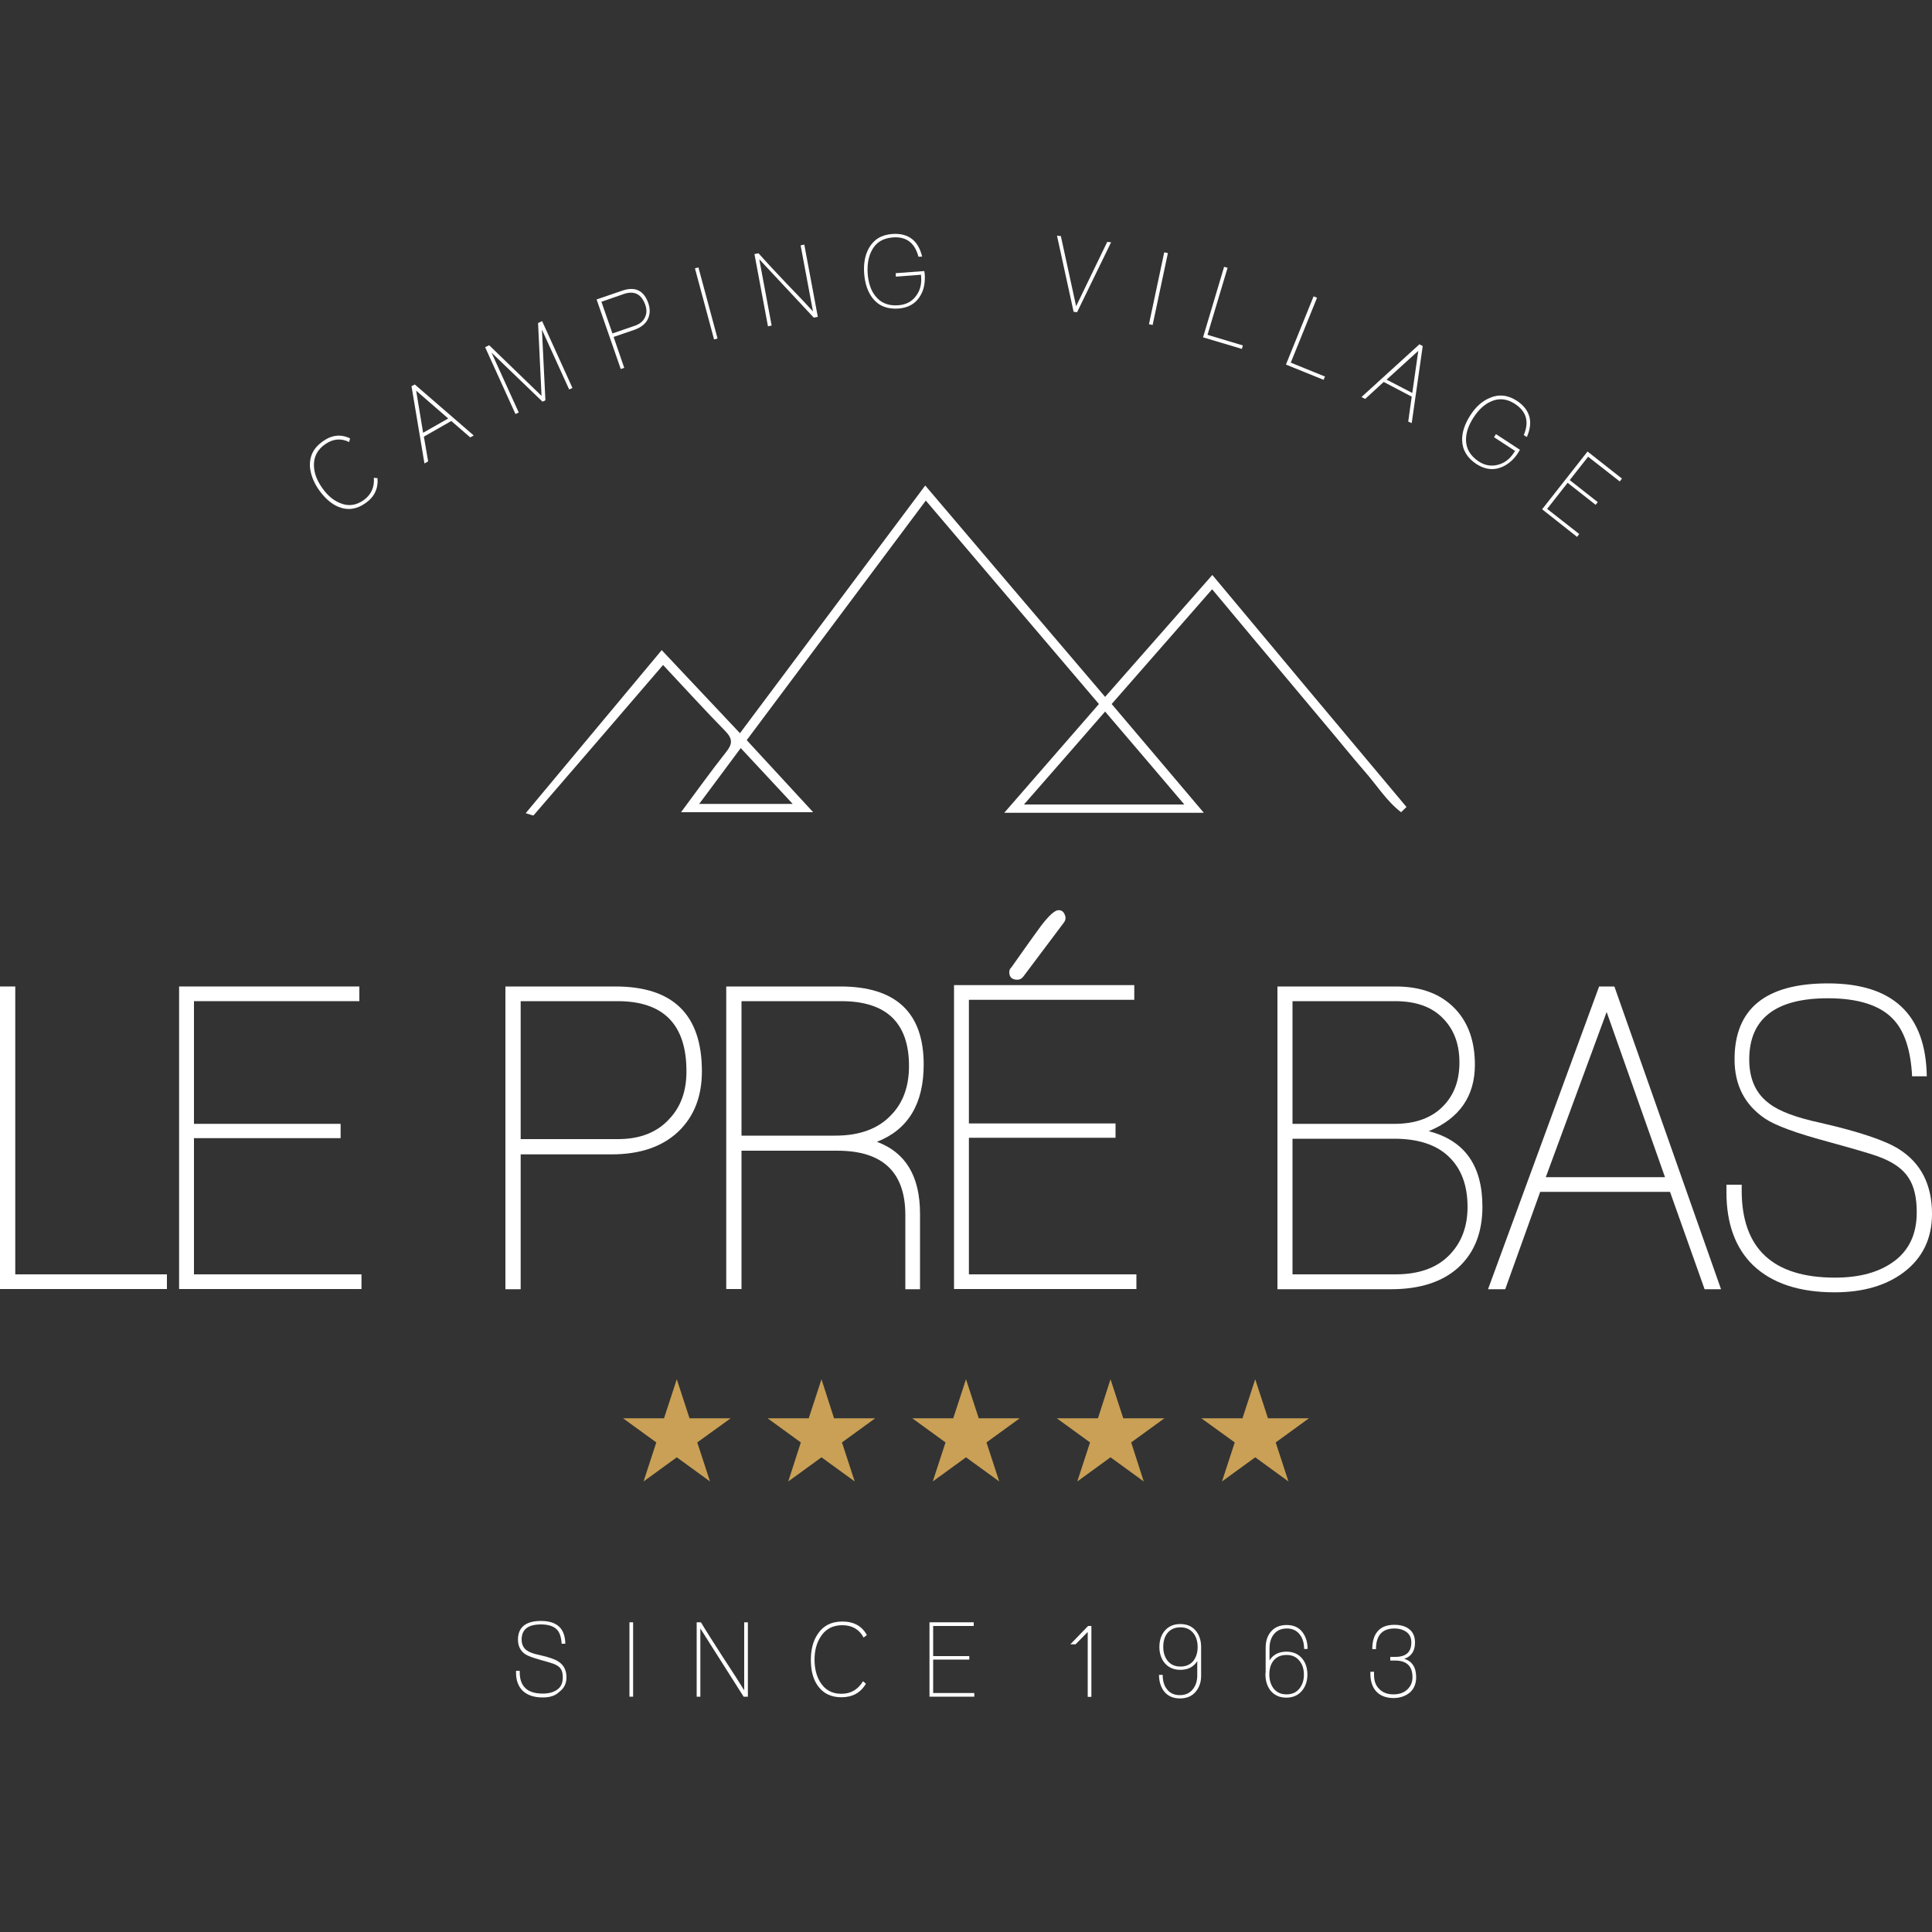<?xml version="1.0" encoding="utf-8"?>
<!-- Generator: Adobe Illustrator 23.0.6, SVG Export Plug-In . SVG Version: 6.00 Build 0)  -->
<svg version="1.1" id="Calque_1" xmlns="http://www.w3.org/2000/svg" xmlns:xlink="http://www.w3.org/1999/xlink" x="0px" y="0px"
	 viewBox="0 0 100 100" style="enable-background:new 0 0 100 100;" xml:space="preserve">
<rect x="0" y="0" width="100" height="100" fill="#333333" stroke="none"/>
<style type="text/css">
	.st0{fill:#FFFFFF;}
	.st1{fill:#C9A055;}
</style>
<g>
	<g>
		<path class="st0" d="M62.75,29.76c-1.89,2.15-3.69,4.2-5.55,6.31c-3.17-3.72-6.23-7.31-9.31-10.94
			c-3.22,4.31-6.37,8.52-9.59,12.82c-1.39-1.47-2.69-2.86-4.05-4.3c-2.38,2.85-4.68,5.61-7.04,8.44c0.25,0.07,0.39,0.14,0.41,0.11
			c2.2-2.55,4.4-5.1,6.7-7.78c1.11,1.18,2.14,2.32,3.22,3.42c0.39,0.4,0.38,0.67,0.04,1.09c-0.8,1.01-1.54,2.05-2.33,3.11
			c2.29,0,4.46,0,6.84,0c-1.24-1.34-2.32-2.52-3.44-3.73c3.09-4.13,6.14-8.21,9.27-12.4c3.04,3.58,6,7.05,8.96,10.53
			c-1.64,1.88-3.19,3.67-4.9,5.63c3.56,0,6.88,0,10.33,0c-1.61-1.9-3.18-3.76-4.77-5.63c1.75-2,3.44-3.93,5.2-5.94
			c0.73,0.87,1.38,1.65,2.03,2.43c0.66,0.78,1.31,1.57,1.97,2.35c0.64,0.76,1.27,1.52,1.91,2.28c0.66,0.78,1.3,1.58,1.97,2.35
			c0.63,0.71,1.14,1.55,1.9,2.13c0.09-0.09,0.19-0.18,0.28-0.27C69.46,37.79,66.12,33.8,62.75,29.76z M41.03,41.61
			c-1.72,0-3.19,0-4.84,0c0.72-0.97,1.39-1.86,2.15-2.89C39.25,39.7,40.06,40.56,41.03,41.61z M61.3,41.64c-2.84,0-5.39,0-8.3,0
			c1.49-1.7,2.79-3.19,4.2-4.81C58.58,38.45,59.85,39.93,61.3,41.64z"/>
	</g>
	<g>
		<path class="st0" d="M0,66.73V51.06h0.79v14.9h7.85v0.76H0z"/>
		<path class="st0" d="M9.27,66.73V51.06h9.33v0.76h-8.56v6.35h7.59v0.74h-7.59v7.05h8.67v0.76H9.27z"/>
		<path class="st0" d="M31.65,59.75h-4.7v6.98h-0.79V51.06h5.7c2.98,0,4.47,1.46,4.47,4.39c0,1.31-0.41,2.35-1.23,3.13
			C34.27,59.36,33.12,59.75,31.65,59.75z M31.97,51.82h-5.02v7.14h5.04c1.14,0,2.02-0.35,2.65-1.04c0.6-0.63,0.89-1.45,0.89-2.45
			C35.54,53.04,34.35,51.82,31.97,51.82z"/>
		<path class="st0" d="M45.39,59.1c1.49,0.55,2.23,1.79,2.23,3.72v3.91h-0.76v-3.84c0-2.22-1.17-3.33-3.52-3.33h-4.96v7.16h-0.79
			V51.06h5.91c2.87,0,4.31,1.35,4.31,4.04C47.81,57.14,47,58.47,45.39,59.1z M43.55,51.82h-5.17v6.96h4.86
			c1.24,0,2.2-0.35,2.86-1.04c0.63-0.63,0.95-1.49,0.95-2.56C47.05,52.94,45.88,51.82,43.55,51.82z"/>
		<path class="st0" d="M49.38,66.73V50.99h9.33v0.76h-8.56v6.4h7.59v0.74h-7.59v7.07h8.67v0.76H49.38z M52.98,50.53
			c-0.09,0.12-0.19,0.18-0.32,0.18c-0.28,0-0.42-0.13-0.42-0.39c0-0.09,0.03-0.18,0.11-0.25c0.51-0.72,1.02-1.45,1.55-2.17
			c0.4-0.52,0.7-0.79,0.89-0.79c0.16,0,0.26,0.08,0.32,0.23c0.07,0.15,0.05,0.29-0.05,0.42L52.98,50.53z"/>
		<path class="st0" d="M72,66.73h-5.88V51.06h6.12c1.33,0,2.36,0.39,3.1,1.18c0.67,0.72,1,1.68,1,2.87c0,1.63-0.8,2.78-2.39,3.44
			c1.86,0.48,2.78,1.78,2.78,3.91c0,1.32-0.41,2.37-1.23,3.13C74.67,66.35,73.5,66.73,72,66.73z M72.21,51.82H66.9v6.35h5.28
			c1.09,0,1.93-0.31,2.52-0.92c0.56-0.57,0.84-1.32,0.84-2.26c0-0.96-0.29-1.72-0.87-2.3C74.1,52.11,73.28,51.82,72.21,51.82z
			 M72.16,58.94H66.9v7.02h5.33c1.19,0,2.11-0.32,2.76-0.97c0.65-0.65,0.97-1.49,0.97-2.52c0-1.11-0.32-1.98-0.97-2.6
			C74.35,59.25,73.4,58.94,72.16,58.94z"/>
		<path class="st0" d="M88.23,66.73l-1.79-5.04h-6.72l-1.81,5.04h-0.89l5.75-15.67h0.79l5.52,15.67H88.23z M83.16,52.38l-3.15,8.55
			h6.17L83.16,52.38z"/>
		<path class="st0" d="M94.96,66.89c-1.84,0-3.25-0.47-4.23-1.41c-0.91-0.89-1.37-2.15-1.37-3.77v-0.39h0.79v0.3
			c0,3,1.61,4.51,4.83,4.51c1.3,0,2.32-0.29,3.09-0.87c0.76-0.58,1.14-1.41,1.14-2.51c0-0.77-0.14-1.36-0.42-1.78
			c-0.3-0.48-0.84-0.85-1.63-1.13c-0.39-0.14-1.25-0.39-2.6-0.76c-1.59-0.43-2.66-0.82-3.2-1.18c-1.05-0.71-1.58-1.73-1.58-3.07
			c0-2.62,1.61-3.93,4.83-3.93c3.36,0,5.07,1.6,5.12,4.81h-0.76c-0.07-1.39-0.41-2.39-1.02-3c-0.68-0.69-1.8-1.04-3.34-1.04
			c-2.71,0-4.07,1.06-4.07,3.17c0,1.02,0.35,1.78,1.05,2.29c0.51,0.39,1.39,0.72,2.65,0.99c2.01,0.46,3.36,0.92,4.05,1.36
			c1.14,0.72,1.71,1.84,1.71,3.35c0,1.28-0.49,2.29-1.47,3.03C97.62,66.54,96.43,66.89,94.96,66.89z"/>
	</g>
	<g>
		<g>
			<path class="st0" d="M28.09,87.86c-0.45,0-0.8-0.12-1.04-0.35c-0.22-0.22-0.34-0.53-0.34-0.93v-0.1h0.19v0.07
				c0,0.74,0.4,1.11,1.19,1.11c0.32,0,0.57-0.07,0.76-0.21c0.19-0.14,0.28-0.35,0.28-0.62c0-0.19-0.03-0.34-0.1-0.44
				c-0.07-0.12-0.21-0.21-0.4-0.28c-0.09-0.03-0.31-0.1-0.64-0.19c-0.39-0.11-0.65-0.2-0.79-0.29c-0.26-0.17-0.39-0.43-0.39-0.76
				c0-0.64,0.4-0.97,1.19-0.97c0.83,0,1.25,0.39,1.26,1.18h-0.19c-0.02-0.34-0.1-0.59-0.25-0.74c-0.17-0.17-0.44-0.26-0.82-0.26
				c-0.67,0-1,0.26-1,0.78c0,0.25,0.09,0.44,0.26,0.56c0.12,0.09,0.34,0.18,0.65,0.24c0.5,0.11,0.83,0.23,0.99,0.34
				c0.28,0.18,0.42,0.45,0.42,0.82c0,0.31-0.12,0.56-0.36,0.74C28.74,87.78,28.45,87.86,28.09,87.86z"/>
			<path class="st0" d="M32.58,87.82v-3.85h0.19v3.85H32.58z"/>
			<path class="st0" d="M38.49,87.82l-2.24-3.53v3.53h-0.19v-3.85h0.22c0.25,0.42,0.62,1,1.11,1.76c0.53,0.8,0.9,1.39,1.13,1.76
				v-3.52h0.19v3.85H38.49z"/>
			<path class="st0" d="M44.7,84.76c-0.22-0.42-0.59-0.64-1.1-0.64c-0.5,0-0.87,0.2-1.12,0.59c-0.21,0.32-0.32,0.72-0.32,1.19
				c0,0.46,0.1,0.85,0.29,1.16c0.25,0.41,0.61,0.61,1.1,0.61c0.49,0,0.86-0.22,1.12-0.65l0.15,0.13c-0.28,0.47-0.7,0.7-1.27,0.7
				c-0.56,0-0.98-0.22-1.26-0.65c-0.22-0.34-0.32-0.77-0.32-1.28c0-0.53,0.11-0.97,0.34-1.32c0.29-0.45,0.72-0.67,1.29-0.67
				c0.59,0,1.01,0.23,1.27,0.7L44.7,84.76z"/>
			<path class="st0" d="M48.11,87.82v-3.85h2.29v0.19H48.3v1.56h1.87v0.18H48.3v1.73h2.13v0.19H48.11z"/>
		</g>
		<g>
			<path class="st0" d="M56.3,87.82v-3.35l-0.63,0.64H55.4l0.92-0.95h0.17v3.67H56.3z"/>
			<path class="st0" d="M61.07,87.91c-0.36,0-0.64-0.13-0.83-0.38c-0.16-0.22-0.25-0.5-0.25-0.84h0.19c0,0.3,0.07,0.55,0.21,0.73
				c0.16,0.22,0.39,0.32,0.68,0.32c0.3,0,0.53-0.11,0.69-0.33c0.14-0.19,0.21-0.41,0.21-0.69v-0.74c-0.19,0.3-0.48,0.45-0.88,0.45
				c-0.36,0-0.63-0.13-0.83-0.38c-0.16-0.21-0.25-0.48-0.25-0.8c0-0.32,0.08-0.59,0.25-0.81c0.2-0.25,0.47-0.38,0.83-0.38
				c0.36,0,0.64,0.13,0.83,0.38c0.16,0.21,0.25,0.48,0.25,0.81v1.49c0,0.32-0.09,0.59-0.27,0.81
				C61.71,87.79,61.43,87.91,61.07,87.91z M61.1,84.23c-0.31,0-0.54,0.11-0.7,0.33c-0.13,0.18-0.19,0.41-0.19,0.69
				c0,0.27,0.07,0.5,0.2,0.68c0.16,0.22,0.39,0.33,0.69,0.33c0.3,0,0.53-0.11,0.69-0.32c0.13-0.19,0.2-0.41,0.2-0.69
				c0-0.28-0.07-0.51-0.2-0.69C61.63,84.34,61.4,84.23,61.1,84.23z"/>
			<path class="st0" d="M67.5,85.35c0-0.3-0.07-0.54-0.21-0.73c-0.16-0.22-0.39-0.33-0.68-0.33c-0.31,0-0.54,0.11-0.7,0.33
				c-0.13,0.18-0.2,0.41-0.2,0.69v0.63c0.19-0.3,0.48-0.45,0.88-0.45c0.36,0,0.63,0.13,0.83,0.38c0.17,0.22,0.25,0.49,0.25,0.81
				c0,0.32-0.09,0.59-0.26,0.81c-0.2,0.25-0.48,0.38-0.83,0.38c-0.36,0-0.63-0.13-0.83-0.38c-0.16-0.22-0.25-0.48-0.25-0.81v-0.06
				c0-0.03,0-0.04,0.01-0.05v-1.28c0-0.33,0.08-0.59,0.25-0.81c0.2-0.25,0.48-0.37,0.84-0.37c0.37,0,0.64,0.13,0.83,0.39
				c0.16,0.22,0.25,0.5,0.25,0.85H67.5z M66.59,85.66c-0.31,0-0.54,0.11-0.7,0.33c-0.13,0.18-0.19,0.41-0.19,0.69
				c0,0.27,0.07,0.5,0.2,0.69c0.16,0.22,0.39,0.33,0.69,0.33c0.3,0,0.53-0.11,0.69-0.33c0.14-0.19,0.21-0.41,0.21-0.69
				c0-0.28-0.07-0.51-0.21-0.69C67.12,85.77,66.89,85.66,66.59,85.66z"/>
			<path class="st0" d="M72.13,87.89c-0.41,0-0.72-0.13-0.93-0.38c-0.18-0.22-0.27-0.52-0.27-0.88v-0.1h0.19v0.18
				c0,0.28,0.08,0.52,0.25,0.69c0.18,0.2,0.43,0.3,0.75,0.3c0.3,0,0.54-0.08,0.72-0.25c0.18-0.17,0.27-0.38,0.27-0.64
				c0-0.57-0.3-0.86-0.9-0.86h-0.25v-0.19h0.26c0.56,0,0.83-0.25,0.83-0.75c0-0.23-0.08-0.41-0.24-0.53s-0.37-0.19-0.63-0.19
				c-0.64,0-0.96,0.36-0.96,1.07h-0.19c0-0.38,0.08-0.68,0.25-0.89c0.19-0.25,0.49-0.37,0.89-0.37c0.34,0,0.6,0.08,0.79,0.24
				c0.19,0.16,0.28,0.38,0.28,0.68c0,0.44-0.19,0.72-0.56,0.84c0.41,0.12,0.62,0.44,0.62,0.96c0,0.31-0.1,0.57-0.31,0.77
				C72.77,87.78,72.48,87.89,72.13,87.89z"/>
		</g>
	</g>
	<g>
		<path class="st0" d="M18.07,22.88c-0.42-0.21-0.84-0.17-1.25,0.12c-0.4,0.28-0.59,0.66-0.57,1.12c0.01,0.38,0.16,0.76,0.43,1.14
			c0.26,0.37,0.56,0.63,0.9,0.77c0.43,0.19,0.84,0.14,1.24-0.14c0.39-0.28,0.57-0.67,0.53-1.16l0.19,0.02
			c0.04,0.54-0.16,0.97-0.62,1.29c-0.45,0.32-0.91,0.39-1.39,0.2c-0.37-0.15-0.7-0.44-1-0.85c-0.3-0.42-0.46-0.84-0.49-1.26
			c-0.02-0.52,0.19-0.95,0.66-1.28c0.47-0.34,0.94-0.39,1.42-0.16L18.07,22.88z"/>
		<path class="st0" d="M24.34,22.64l-0.98-0.85l-1.42,0.81l0.22,1.28l-0.19,0.11l-0.67-4l0.17-0.09l3.05,2.64L24.34,22.64z
			 M21.54,20.22l0.36,2.18l1.3-0.74L21.54,20.22z"/>
		<path class="st0" d="M29.46,20.16l-1.41-3.1l0.18,3.66l-0.15,0.07l-2.64-2.54l1.41,3.1l-0.17,0.08l-1.57-3.46l0.21-0.1l2.71,2.62
			l-0.18-3.77l0.21-0.1l1.57,3.46L29.46,20.16z"/>
		<path class="st0" d="M32.84,17.07l-1.08,0.37l0.55,1.6l-0.18,0.06l-1.25-3.6l1.31-0.45c0.68-0.24,1.14-0.02,1.37,0.65
			c0.1,0.3,0.09,0.57-0.03,0.82C33.41,16.77,33.17,16.95,32.84,17.07z M32.28,15.22l-1.15,0.4l0.57,1.64l1.16-0.4
			c0.26-0.09,0.44-0.24,0.53-0.45c0.09-0.19,0.09-0.4,0.01-0.63C33.2,15.22,32.83,15.03,32.28,15.22z"/>
		<path class="st0" d="M36.96,17.57l-0.99-3.68l0.18-0.05l0.99,3.68L36.96,17.57z"/>
		<path class="st0" d="M42.12,16.44l-2.82-3.02l0.64,3.43l-0.19,0.04l-0.7-3.74l0.21-0.04c0.32,0.36,0.78,0.86,1.4,1.51
			c0.66,0.68,1.13,1.18,1.42,1.5l-0.64-3.42l0.19-0.04l0.7,3.74L42.12,16.44z"/>
		<path class="st0" d="M47.59,15.38c-0.24,0.36-0.6,0.55-1.08,0.59c-0.58,0.04-1.02-0.13-1.34-0.53c-0.25-0.32-0.4-0.75-0.44-1.27
			c-0.04-0.52,0.04-0.96,0.24-1.32c0.25-0.45,0.65-0.7,1.22-0.74c0.42-0.03,0.77,0.06,1.04,0.28c0.24,0.2,0.4,0.49,0.5,0.89
			l-0.19,0.01c-0.19-0.72-0.63-1.06-1.34-1c-0.5,0.04-0.87,0.26-1.08,0.68c-0.17,0.32-0.24,0.72-0.21,1.19
			c0.04,0.48,0.16,0.86,0.39,1.15c0.28,0.37,0.68,0.53,1.2,0.49c0.4-0.03,0.7-0.19,0.92-0.49c0.2-0.27,0.28-0.58,0.26-0.94
			l-0.01-0.15l-1.3,0.1l-0.01-0.18l1.48-0.11c0.02,0.1,0.03,0.19,0.03,0.27C47.88,14.71,47.8,15.07,47.59,15.38z"/>
		<path class="st0" d="M55.75,16.16l-0.18-0.02l-0.86-3.94l0.2,0.02l0.79,3.63l1.61-3.33l0.2,0.02L55.75,16.16z"/>
		<path class="st0" d="M59.47,16.78l0.79-3.72l0.19,0.04l-0.79,3.72L59.47,16.78z"/>
		<path class="st0" d="M62.27,17.46l1.09-3.65l0.18,0.05l-1.04,3.47l1.83,0.55l-0.05,0.18L62.27,17.46z"/>
		<path class="st0" d="M66.56,18.87l1.43-3.53l0.18,0.07l-1.36,3.36l1.77,0.72l-0.07,0.17L66.56,18.87z"/>
		<path class="st0" d="M72.89,21.82l0.18-1.29l-1.45-0.76l-0.96,0.88l-0.19-0.1l3-2.73l0.17,0.09l-0.57,3.99L72.89,21.82z
			 M73.41,18.16l-1.64,1.49l1.33,0.69L73.41,18.16z"/>
		<path class="st0" d="M77.64,24.21c-0.41,0.14-0.81,0.07-1.22-0.19c-0.48-0.32-0.73-0.73-0.74-1.24c-0.01-0.41,0.14-0.84,0.42-1.28
			c0.28-0.44,0.62-0.74,1-0.9c0.47-0.21,0.95-0.16,1.42,0.15c0.35,0.23,0.57,0.52,0.65,0.86c0.07,0.3,0.02,0.64-0.14,1.01l-0.16-0.1
			c0.29-0.69,0.14-1.22-0.45-1.61c-0.42-0.28-0.85-0.32-1.27-0.12c-0.33,0.15-0.63,0.43-0.88,0.82c-0.26,0.4-0.39,0.78-0.39,1.15
			c0,0.46,0.22,0.83,0.65,1.12c0.33,0.22,0.68,0.27,1.03,0.17c0.32-0.09,0.58-0.29,0.78-0.59l0.08-0.12l-1.09-0.71l0.1-0.16
			l1.24,0.81c-0.05,0.09-0.1,0.17-0.14,0.23C78.29,23.85,77.99,24.09,77.64,24.21z"/>
		<path class="st0" d="M79.82,26.36l2.35-2.99l1.78,1.4l-0.11,0.15l-1.64-1.28l-0.95,1.21l1.45,1.14l-0.11,0.14l-1.45-1.14
			l-1.06,1.35l1.66,1.3l-0.11,0.15L79.82,26.36z"/>
	</g>
	<g>
		<polygon class="st1" points="35.03,71.39 35.69,73.41 37.82,73.41 36.09,74.66 36.75,76.68 35.03,75.43 33.31,76.68 33.97,74.66 
			32.25,73.41 34.37,73.41 		"/>
		<polygon class="st1" points="42.52,71.39 43.17,73.41 45.3,73.41 43.58,74.66 44.24,76.68 42.52,75.43 40.8,76.68 41.45,74.66 
			39.73,73.41 41.86,73.41 		"/>
		<polygon class="st1" points="50,71.39 50.66,73.41 52.78,73.41 51.06,74.66 51.72,76.68 50,75.43 48.28,76.68 48.94,74.66 
			47.22,73.41 49.34,73.41 		"/>
		<polygon class="st1" points="57.48,71.39 58.14,73.41 60.27,73.41 58.55,74.66 59.2,76.68 57.48,75.43 55.76,76.68 56.42,74.66 
			54.7,73.41 56.83,73.41 		"/>
		<polygon class="st1" points="64.97,71.39 65.63,73.41 67.75,73.41 66.03,74.66 66.69,76.68 64.97,75.43 63.25,76.68 63.91,74.66 
			62.18,73.41 64.31,73.41 		"/>
	</g>
</g>
</svg>
